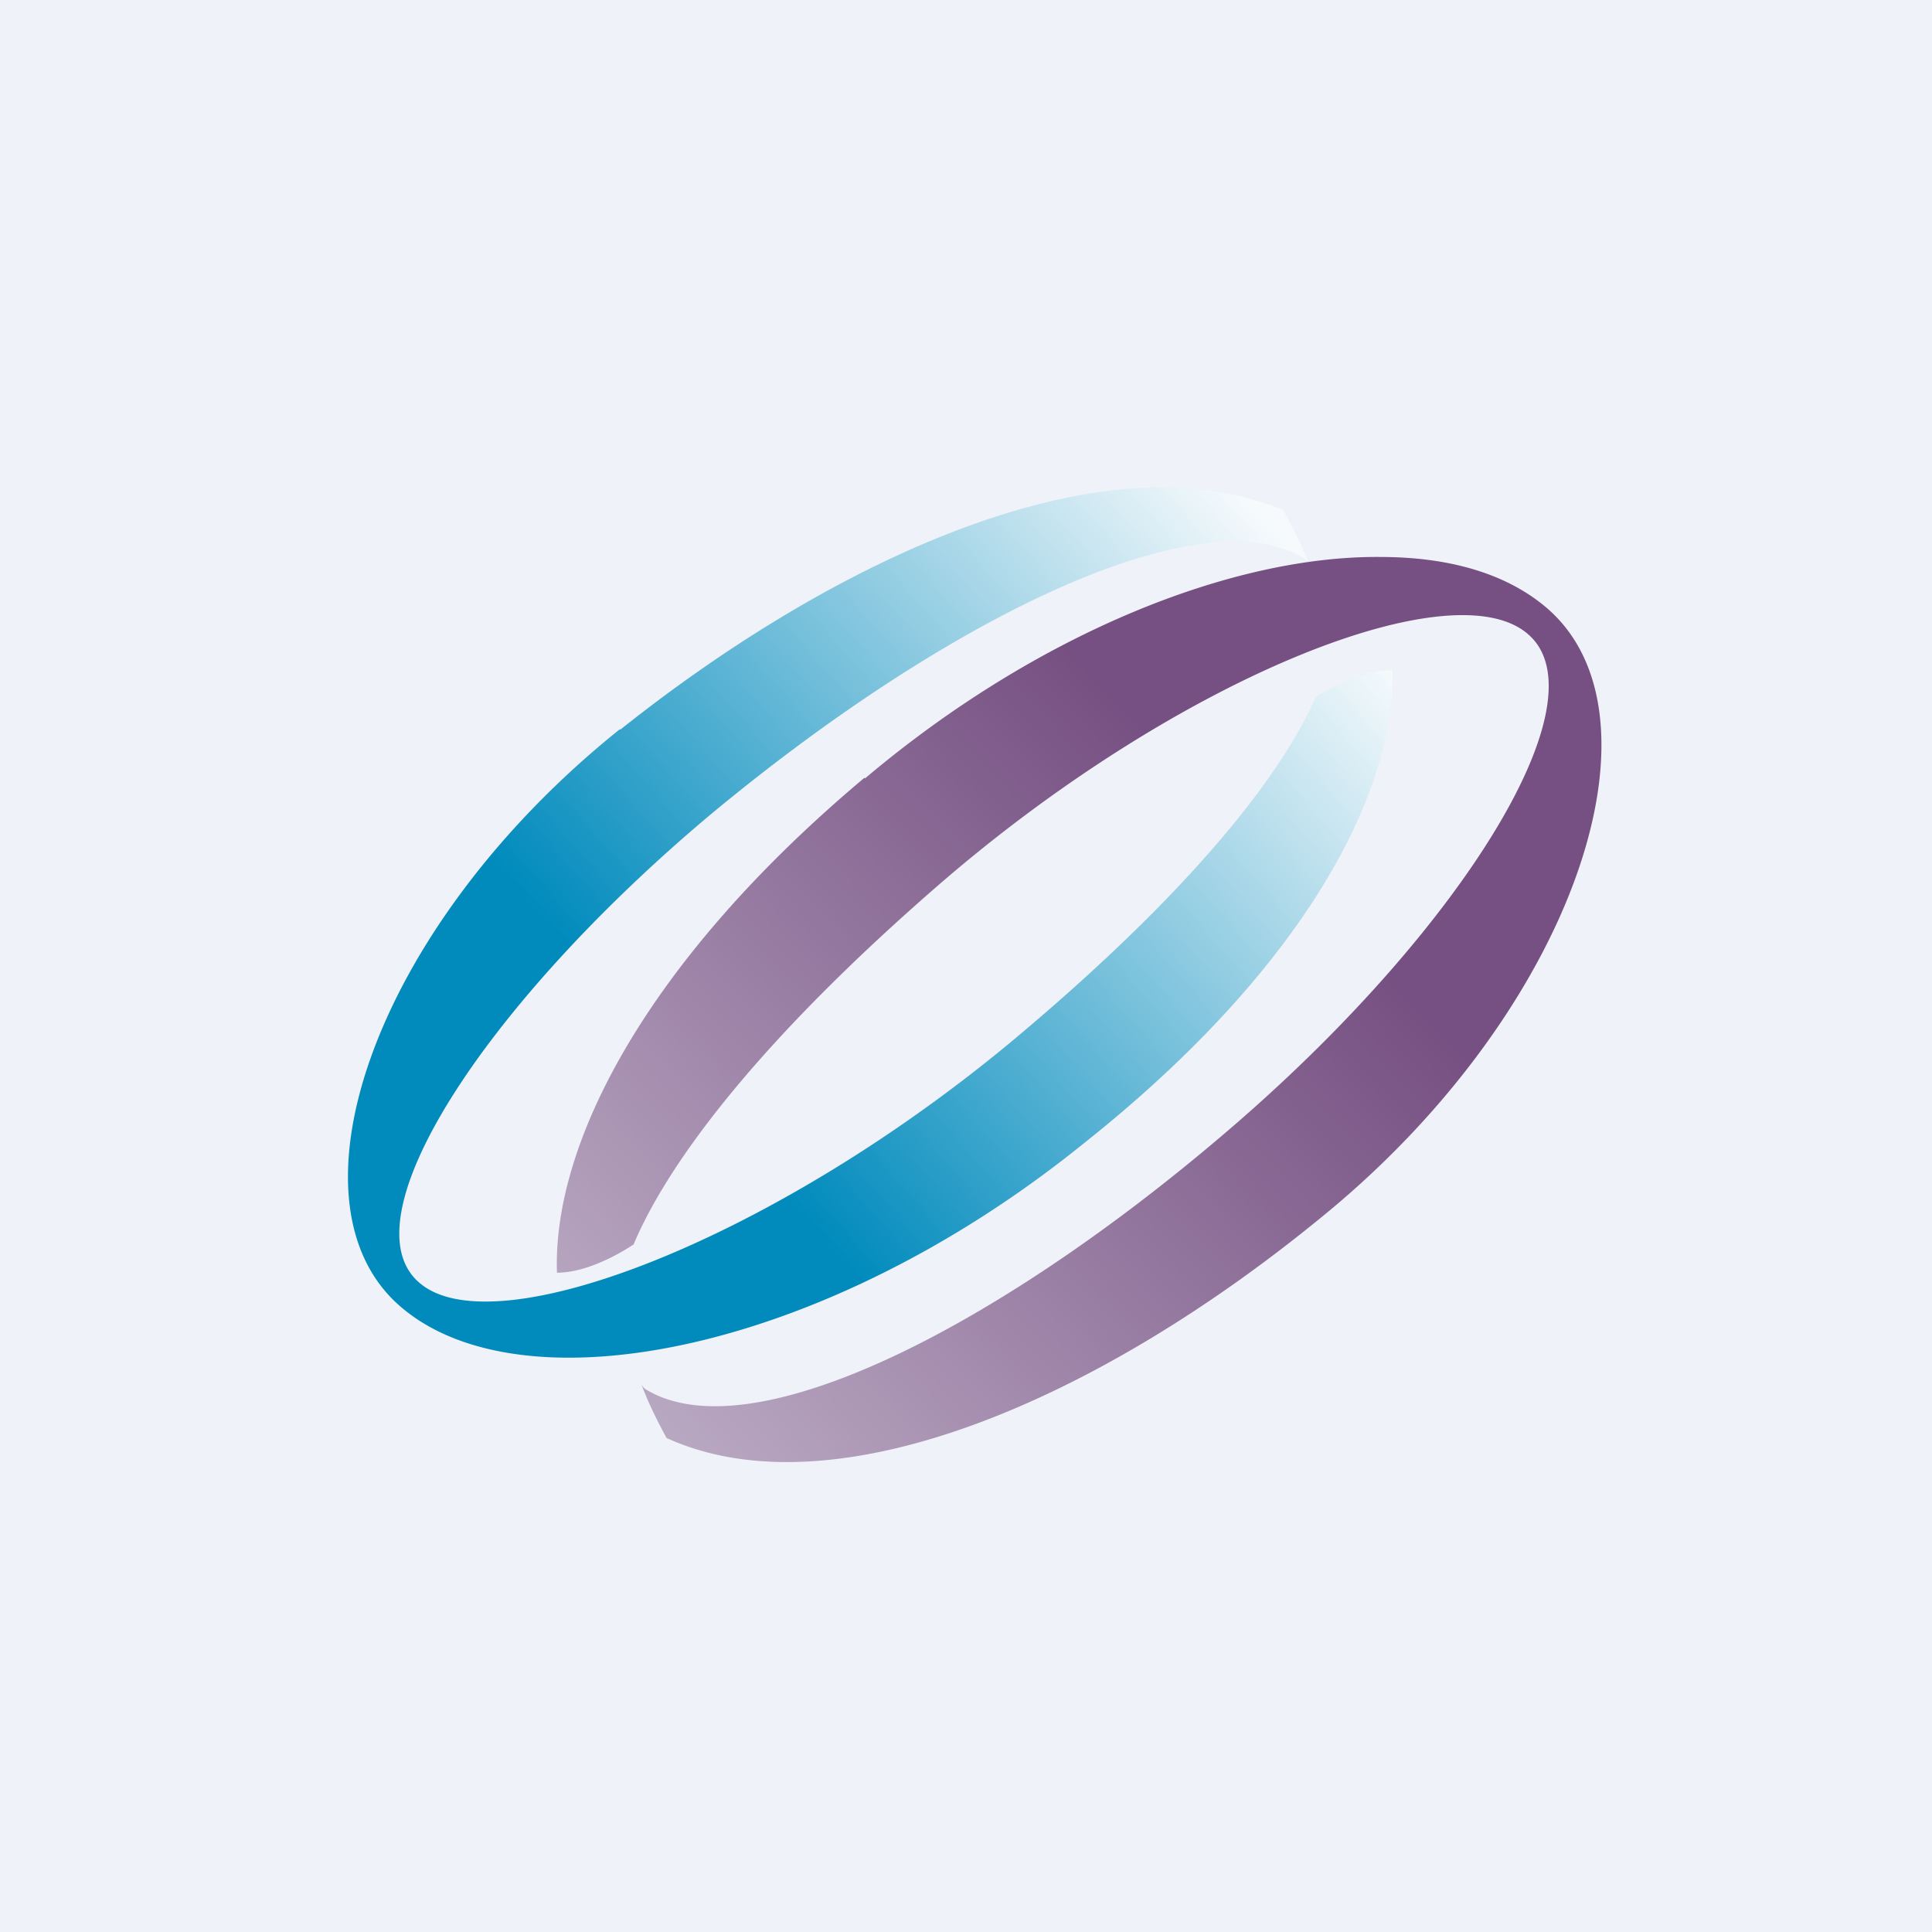 <?xml version="1.0" encoding="UTF-8"?>
<!-- generated by Finnhub -->
<svg viewBox="0 0 55.5 55.5" xmlns="http://www.w3.org/2000/svg">
<path d="M 0,0 H 55.5 V 55.5 H 0 Z" fill="rgb(239, 242, 248)"/>
<path d="M 24.83,22.345 C 18.56,27.61 15.87,32.86 16,36.56 C 16.78,36.56 17.65,36.11 18.2,35.75 C 19.29,33.17 22.11,29.65 26.85,25.52 C 33.68,19.56 41.61,16.36 43.85,18.18 C 46.12,20 42.11,26.54 35.55,32.24 C 28.95,37.97 21.7,41.75 18.6,39.94 A 0.35,0.35 0 0,1 18.42,39.75 C 18.6,40.25 18.88,40.82 19.15,41.31 C 23.93,43.49 31.55,40.29 38.2,34.77 C 45.3,28.86 48,20.54 44.44,17.47 C 43.3,16.49 41.66,16 39.65,16 C 35.46,15.96 29.85,18.14 24.85,22.36 Z" fill="url(#a)"/>
<path d="M 17.81,20.945 C 10.7,26.64 8,34.63 11.56,37.58 C 15.08,40.53 23.7,38.86 31.14,32.84 C 37.44,27.84 40.09,22.8 40,19.25 C 39.22,19.25 38.35,19.68 37.8,20.02 C 36.71,22.5 33.88,25.88 29.14,29.85 C 22.29,35.57 14.34,38.65 12.11,36.9 C 9.83,35.14 13.89,28.87 20.41,23.4 C 27.04,17.89 34.29,14.26 37.4,16 C 37.49,16.05 37.53,16.1 37.58,16.14 C 37.4,15.67 37.12,15.11 36.85,14.64 A 9.07,9.07 0 0,0 33.38,14 C 28.82,14 23.02,16.82 17.82,20.96 Z" fill="url(#b)"/>
<defs>
<linearGradient id="a" x1="42.17" x2="18.18" y1="16.43" y2="39.79" gradientUnits="userSpaceOnUse">
<stop stop-color="rgb(118, 80, 130)" offset=".29"/>
<stop stop-color="rgb(184, 167, 193)" offset="1"/>
</linearGradient>
<linearGradient id="b" x1="37.81" x2="12.64" y1="16.64" y2="38.64" gradientUnits="userSpaceOnUse">
<stop stop-color="rgb(246, 250, 252)" offset="0"/>
<stop stop-color="rgb(1, 139, 189)" offset=".69"/>
</linearGradient>
</defs>
</svg>
